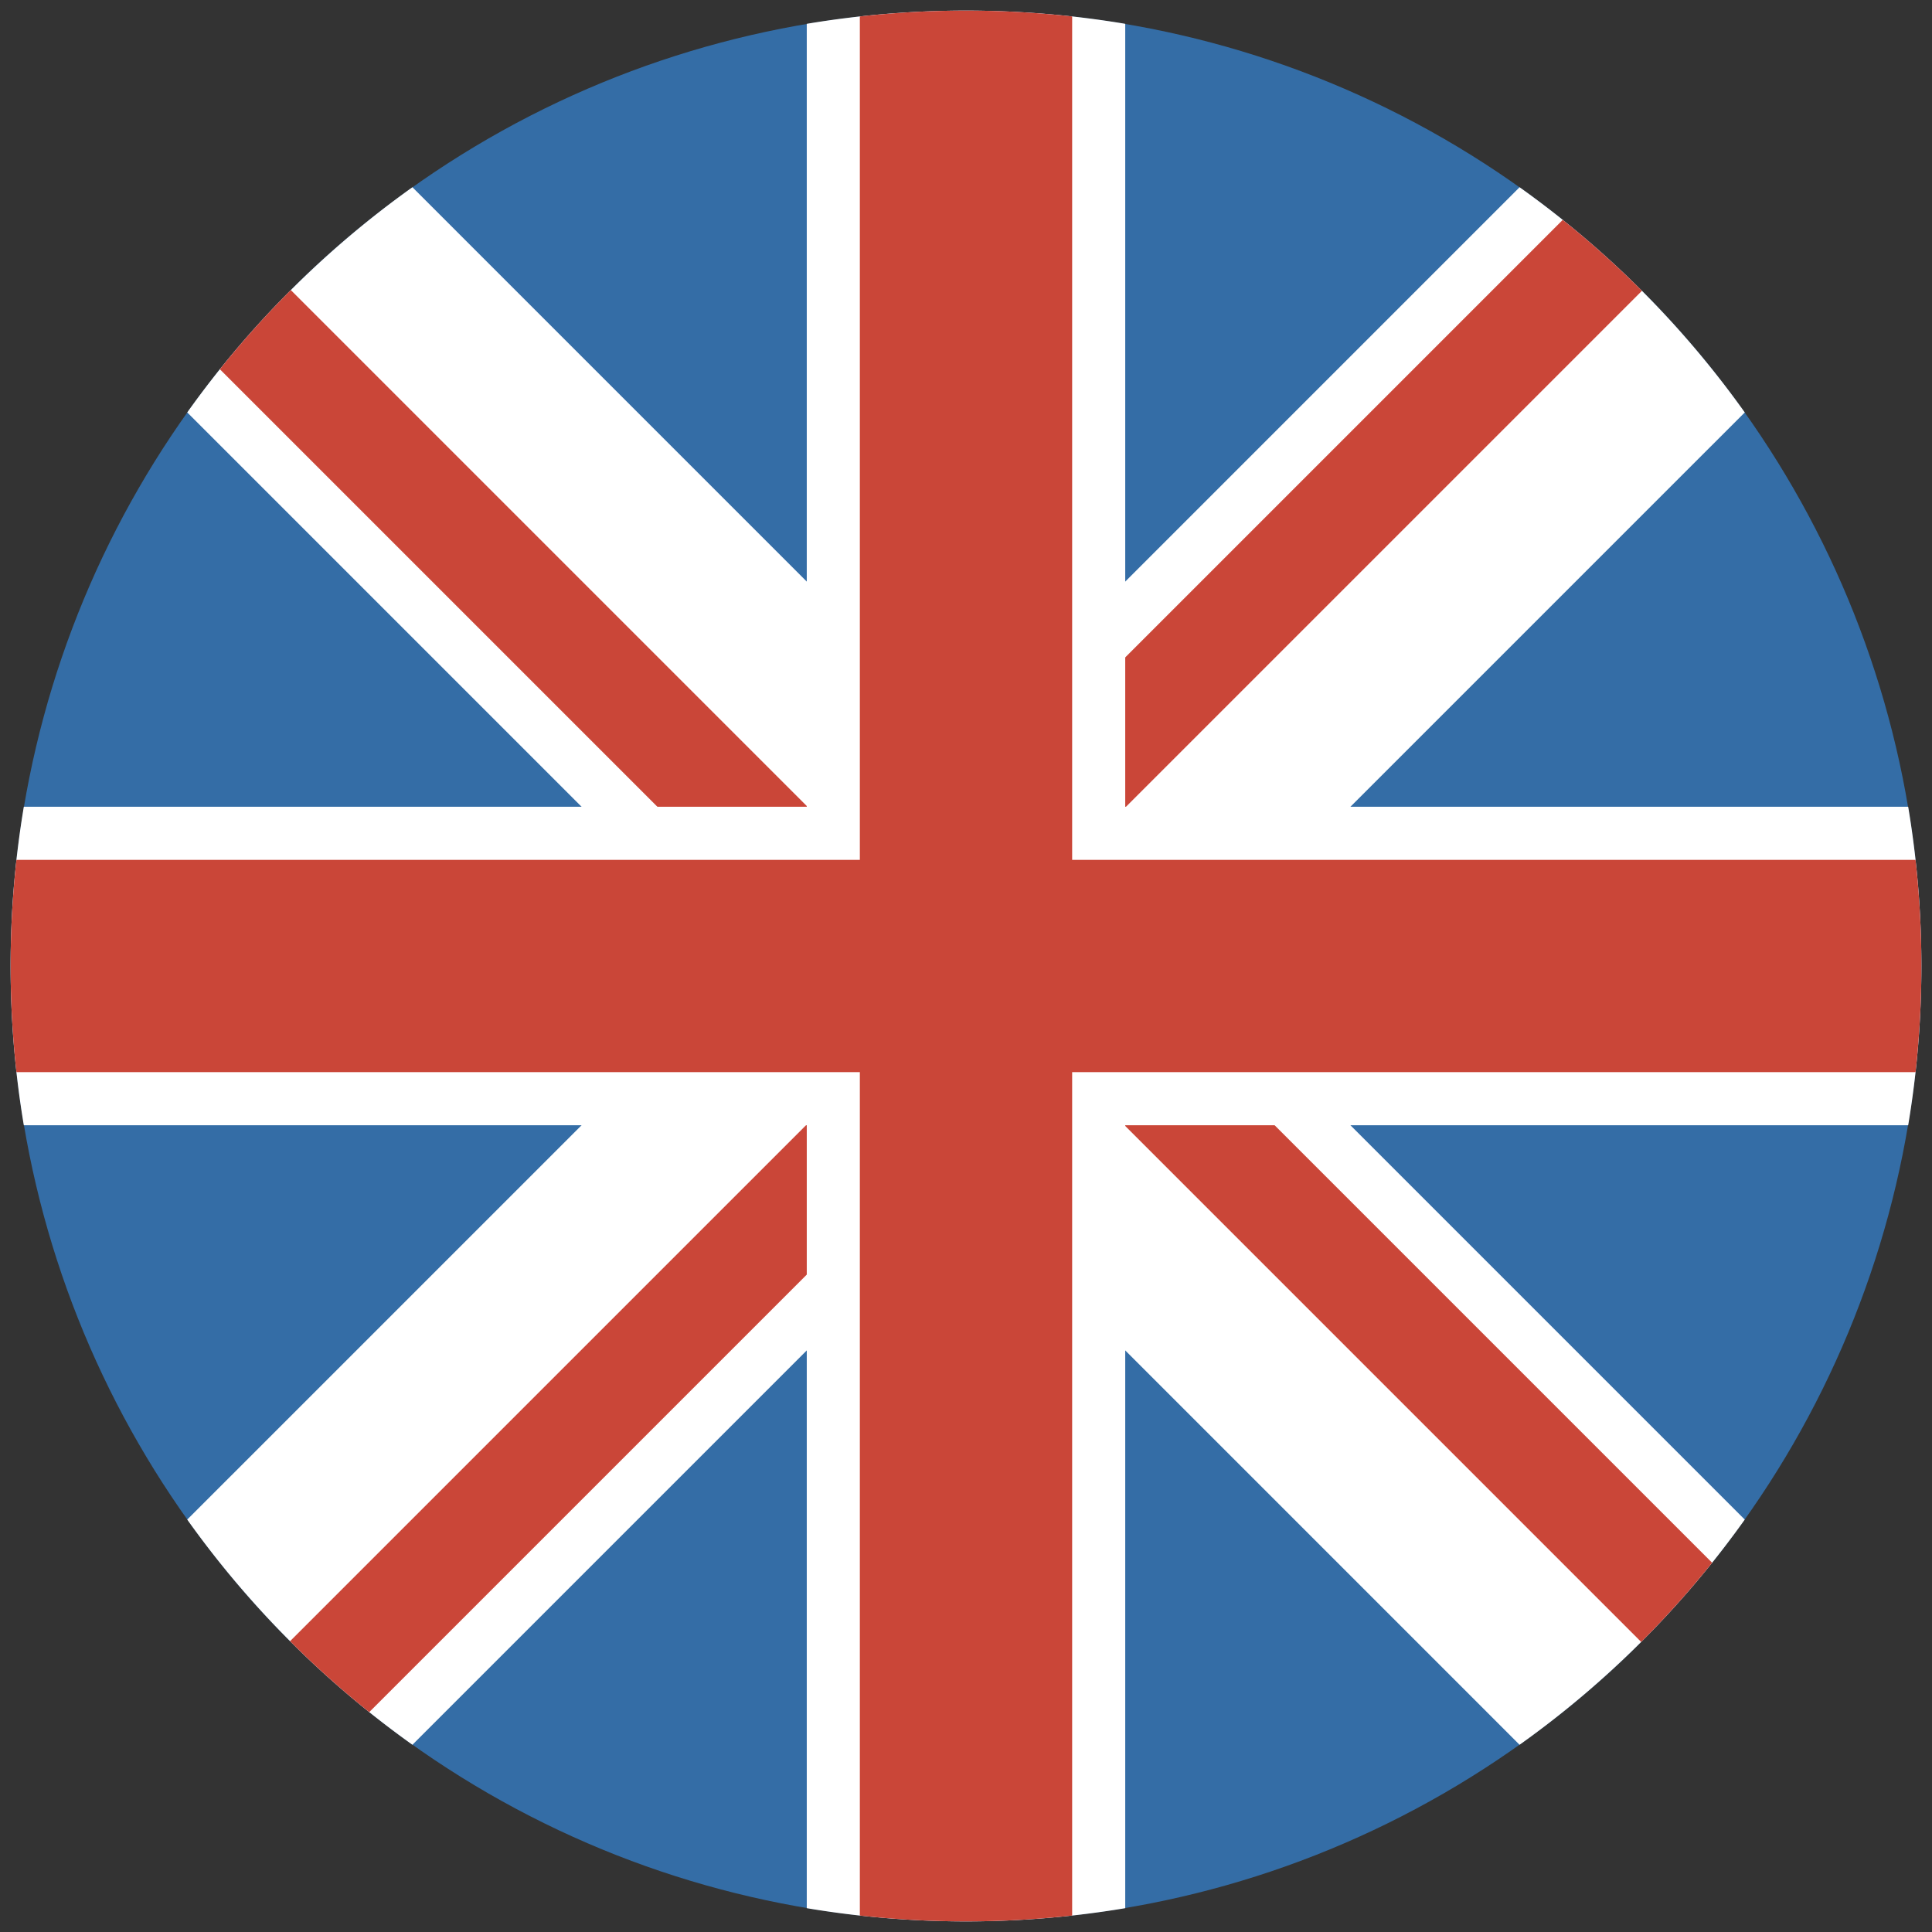 <svg viewBox="0 0 182 182" xmlns="http://www.w3.org/2000/svg"><rect x="0" y="0" width="182" height="182" fill="#333333" stroke="none"/><g transform="translate(1 1)" fill="none" fill-rule="evenodd"><circle cx="90" cy="90" fill="#346DA6" r="90"/><path d="M163.361 37.852a90.474 90.474 0 0 0-9.71-11.48l-.022-.022a90.474 90.474 0 0 0-11.481-9.711L16.638 142.148a90.474 90.474 0 0 0 9.712 11.48l.021.022a90.474 90.474 0 0 0 11.481 9.711l125.51-125.509zm0 0" fill="#FFF"/><path d="M142.148 163.361a90.474 90.474 0 0 0 11.48-9.71l.022-.022a90.474 90.474 0 0 0 9.711-11.481L37.852 16.638a90.474 90.474 0 0 0-11.48 9.712l-.022.021a90.474 90.474 0 0 0-9.711 11.481l125.509 125.51zm0 0" fill="#FFF"/><path d="M160.287 146.216a90.525 90.525 0 0 1-6.683 7.46L90.402 90.472l7.071-7.071 62.814 62.814zm0 0" fill="#CA4638"/><path d="M33.784 160.287a90.525 90.525 0 0 1-7.46-6.683l68.203-68.202 7.071 7.071-67.814 67.814zm0 0M146.216 19.713a90.525 90.525 0 0 1 7.46 6.683L95.472 84.598l-7.071-7.071 57.814-57.814zm0 0M19.713 33.784a90.525 90.525 0 0 1 6.683-7.46l57.202 57.203-7.071 7.071-56.814-56.814zm0 0" fill="#CA4638"/><path d="M178.756 105A90.609 90.609 0 0 0 180 90c0-5.11-.426-10.122-1.244-15H1.244A90.609 90.609 0 0 0 0 90c0 5.11.426 10.122 1.244 15h177.512zm0 0" fill="#FFF"/><path d="M105 178.756A90.609 90.609 0 0 1 90 180c-5.11 0-10.122-.426-15-1.244V1.244A90.609 90.609 0 0 1 90 0c5.11 0 10.122.426 15 1.244v177.512zm0 0" fill="#FFF"/><path d="M179.45 100c.364-3.283.55-6.62.55-10s-.186-6.717-.55-10H.55A90.99 90.99 0 0 0 0 90c0 3.38.186 6.717.55 10h178.9zm0 0" fill="#CA4638"/><path d="M100 179.45a90.99 90.99 0 0 1-10 .55 90.99 90.99 0 0 1-10-.55V.55A90.99 90.99 0 0 1 90 0c3.38 0 6.717.186 10 .55v178.9zm0 0" fill="#CA4638"/></g></svg>